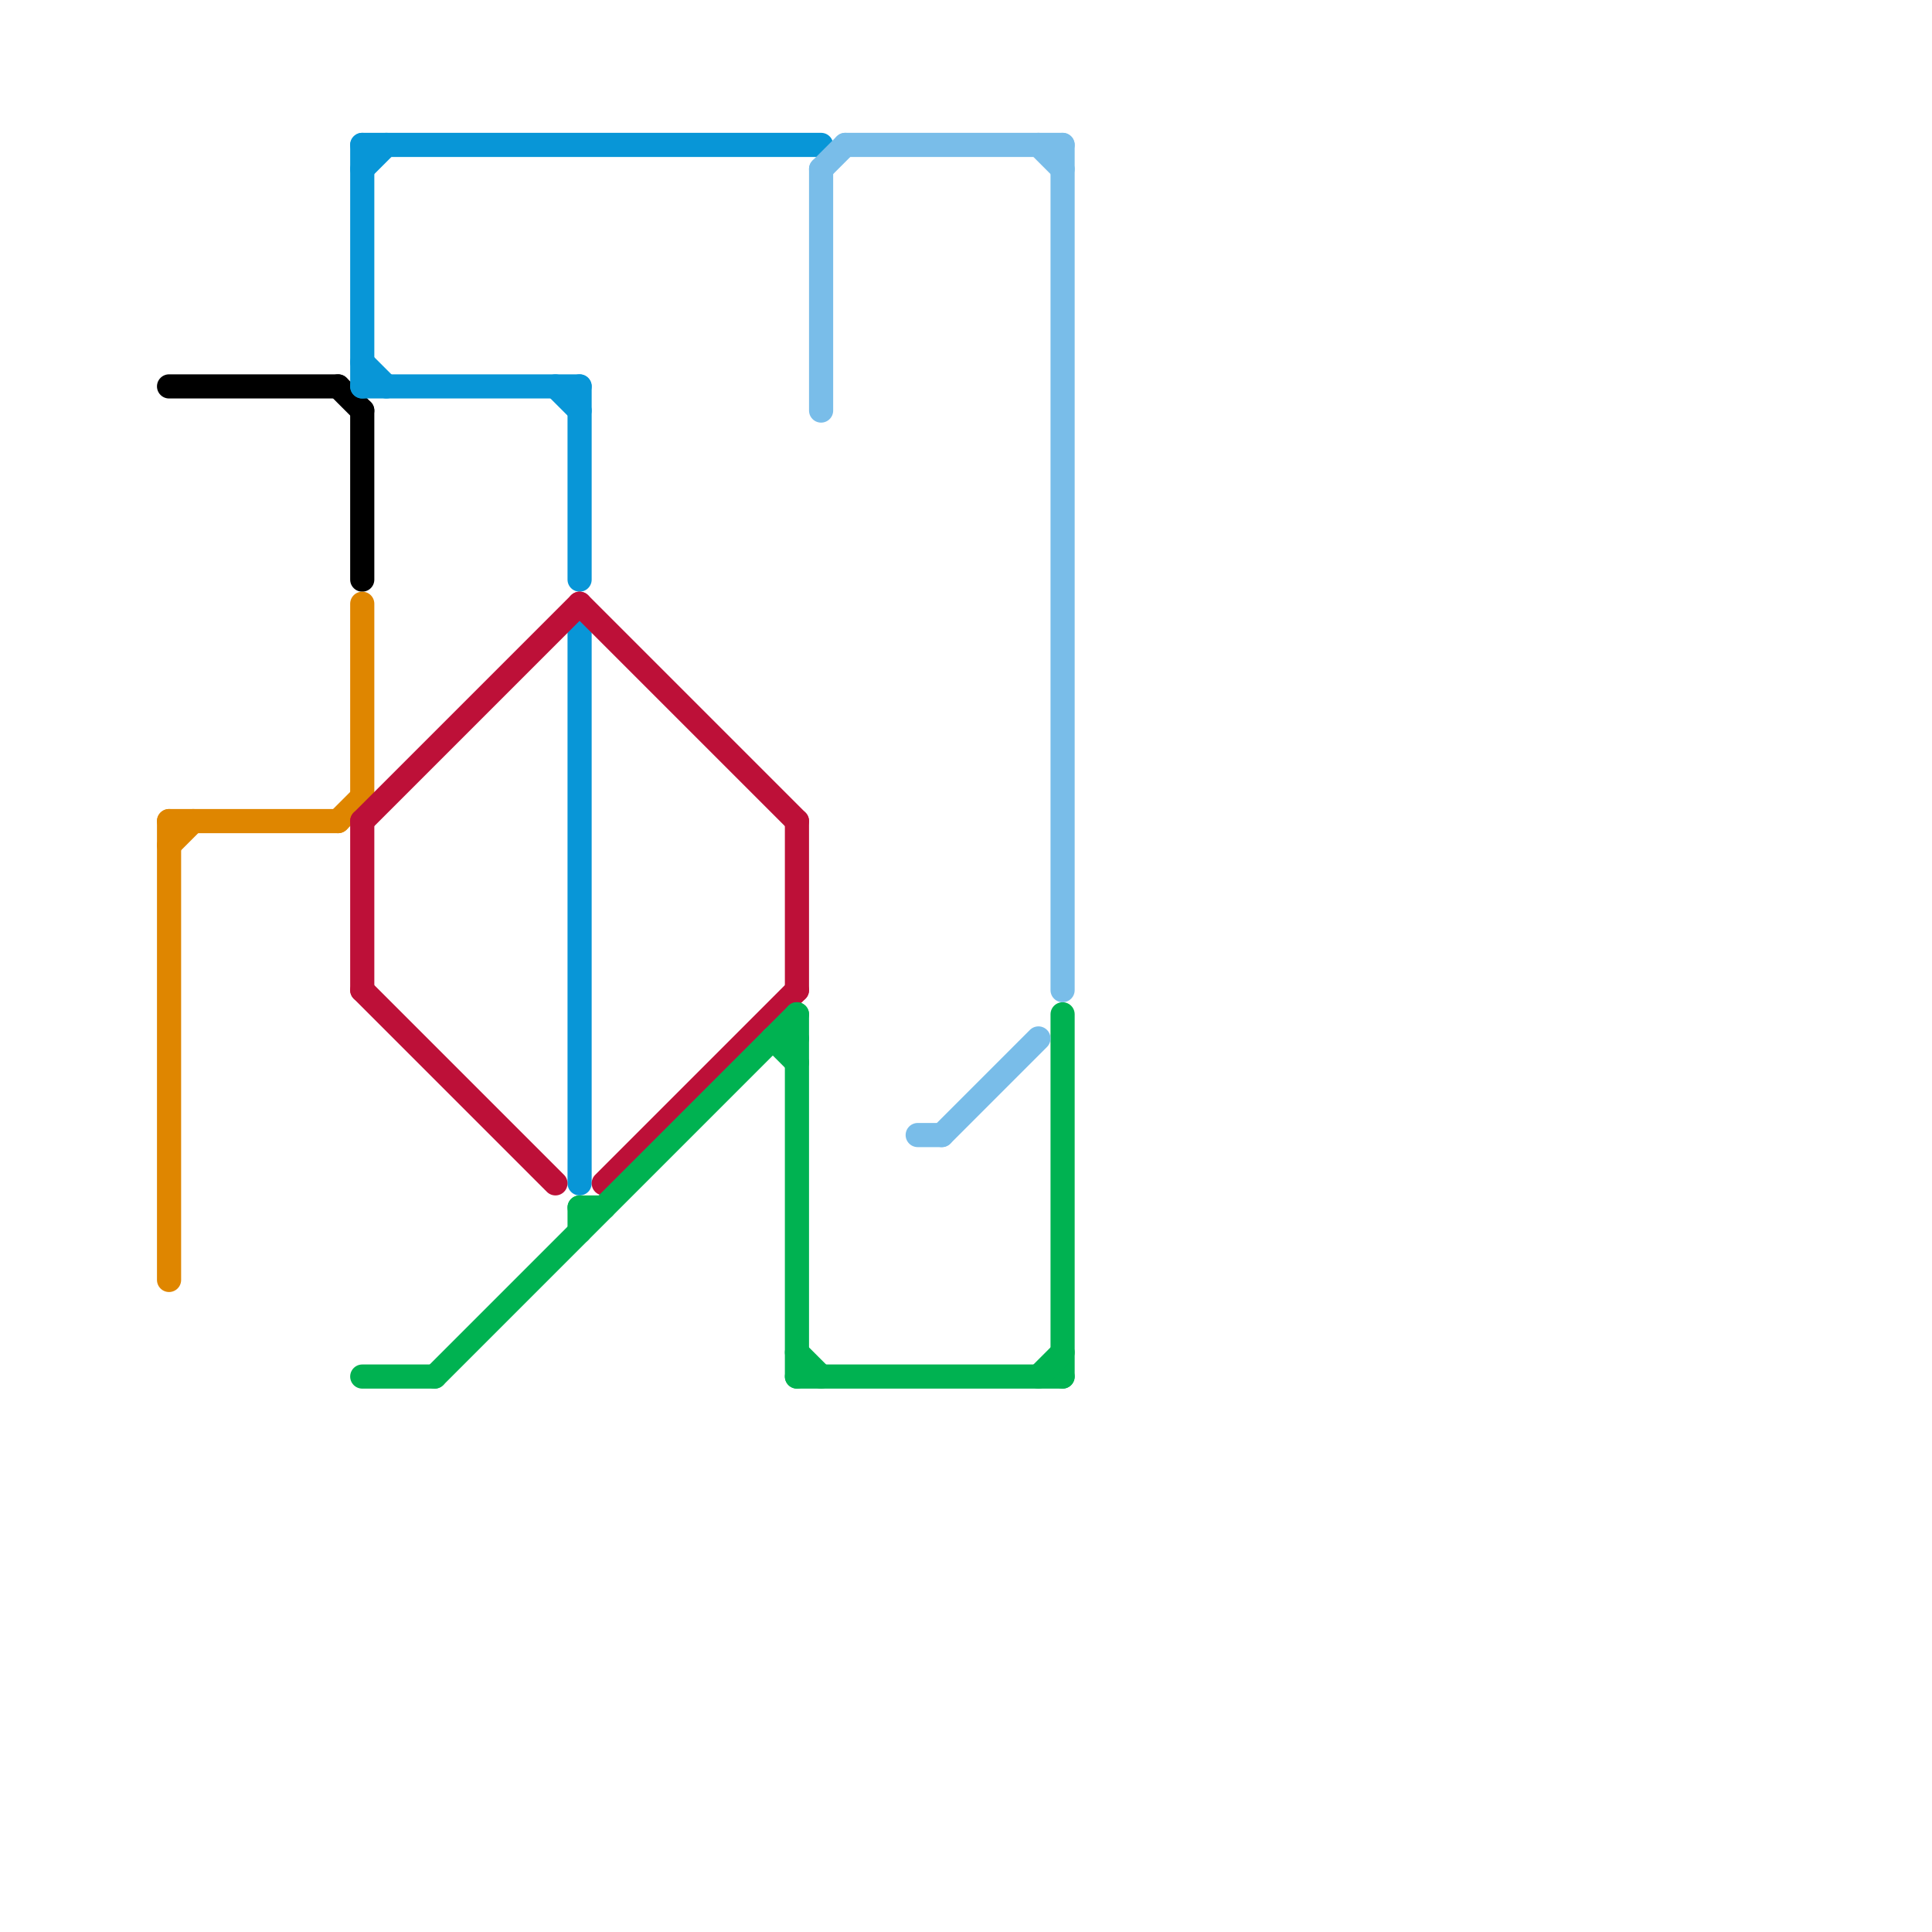 
<svg version="1.1" xmlns="http://www.w3.org/2000/svg" viewBox="0 0 80 80">
<style>text { font: 1px Helvetica; font-weight: 600; white-space: pre; dominant-baseline: central; } line { stroke-width: 1; fill: none; stroke-linecap: round; stroke-linejoin: round; } .c0 { stroke: #000000 } .c1 { stroke: #0896d7 } .c2 { stroke: #df8600 } .c3 { stroke: #bd1038 } .c4 { stroke: #00b251 } .c5 { stroke: #79bde9 } .w1 { stroke-width: 1; }</style><defs><g id="wm-xf"><circle r="1.2" fill="#000"/><circle r="0.9" fill="#fff"/><circle r="0.6" fill="#000"/><circle r="0.3" fill="#fff"/></g><g id="wm"><circle r="0.6" fill="#000"/><circle r="0.3" fill="#fff"/></g></defs><line class="c0 " x1="15" y1="17" x2="15" y2="24"/><line class="c0 " x1="7" y1="16" x2="14" y2="16"/><line class="c0 " x1="14" y1="16" x2="15" y2="17"/><line class="c1 " x1="15" y1="16" x2="24" y2="16"/><line class="c1 " x1="24" y1="16" x2="24" y2="24"/><line class="c1 " x1="15" y1="6" x2="15" y2="16"/><line class="c1 " x1="15" y1="15" x2="16" y2="16"/><line class="c1 " x1="24" y1="26" x2="24" y2="49"/><line class="c1 " x1="15" y1="6" x2="34" y2="6"/><line class="c1 " x1="15" y1="7" x2="16" y2="6"/><line class="c1 " x1="23" y1="16" x2="24" y2="17"/><line class="c2 " x1="14" y1="34" x2="15" y2="33"/><line class="c2 " x1="7" y1="35" x2="8" y2="34"/><line class="c2 " x1="15" y1="25" x2="15" y2="33"/><line class="c2 " x1="7" y1="34" x2="14" y2="34"/><line class="c2 " x1="7" y1="34" x2="7" y2="53"/><line class="c3 " x1="25" y1="49" x2="33" y2="41"/><line class="c3 " x1="15" y1="34" x2="24" y2="25"/><line class="c3 " x1="15" y1="34" x2="15" y2="41"/><line class="c3 " x1="15" y1="41" x2="23" y2="49"/><line class="c3 " x1="33" y1="34" x2="33" y2="41"/><line class="c3 " x1="24" y1="25" x2="33" y2="34"/><line class="c4 " x1="33" y1="42" x2="33" y2="57"/><line class="c4 " x1="32" y1="43" x2="33" y2="44"/><line class="c4 " x1="24" y1="50" x2="24" y2="51"/><line class="c4 " x1="44" y1="42" x2="44" y2="57"/><line class="c4 " x1="32" y1="43" x2="33" y2="43"/><line class="c4 " x1="33" y1="56" x2="34" y2="57"/><line class="c4 " x1="33" y1="57" x2="44" y2="57"/><line class="c4 " x1="24" y1="50" x2="25" y2="50"/><line class="c4 " x1="43" y1="57" x2="44" y2="56"/><line class="c4 " x1="18" y1="57" x2="33" y2="42"/><line class="c4 " x1="15" y1="57" x2="18" y2="57"/><line class="c5 " x1="34" y1="7" x2="35" y2="6"/><line class="c5 " x1="43" y1="6" x2="44" y2="7"/><line class="c5 " x1="34" y1="7" x2="34" y2="17"/><line class="c5 " x1="44" y1="6" x2="44" y2="41"/><line class="c5 " x1="38" y1="47" x2="39" y2="47"/><line class="c5 " x1="39" y1="47" x2="43" y2="43"/><line class="c5 " x1="35" y1="6" x2="44" y2="6"/>
</svg>
